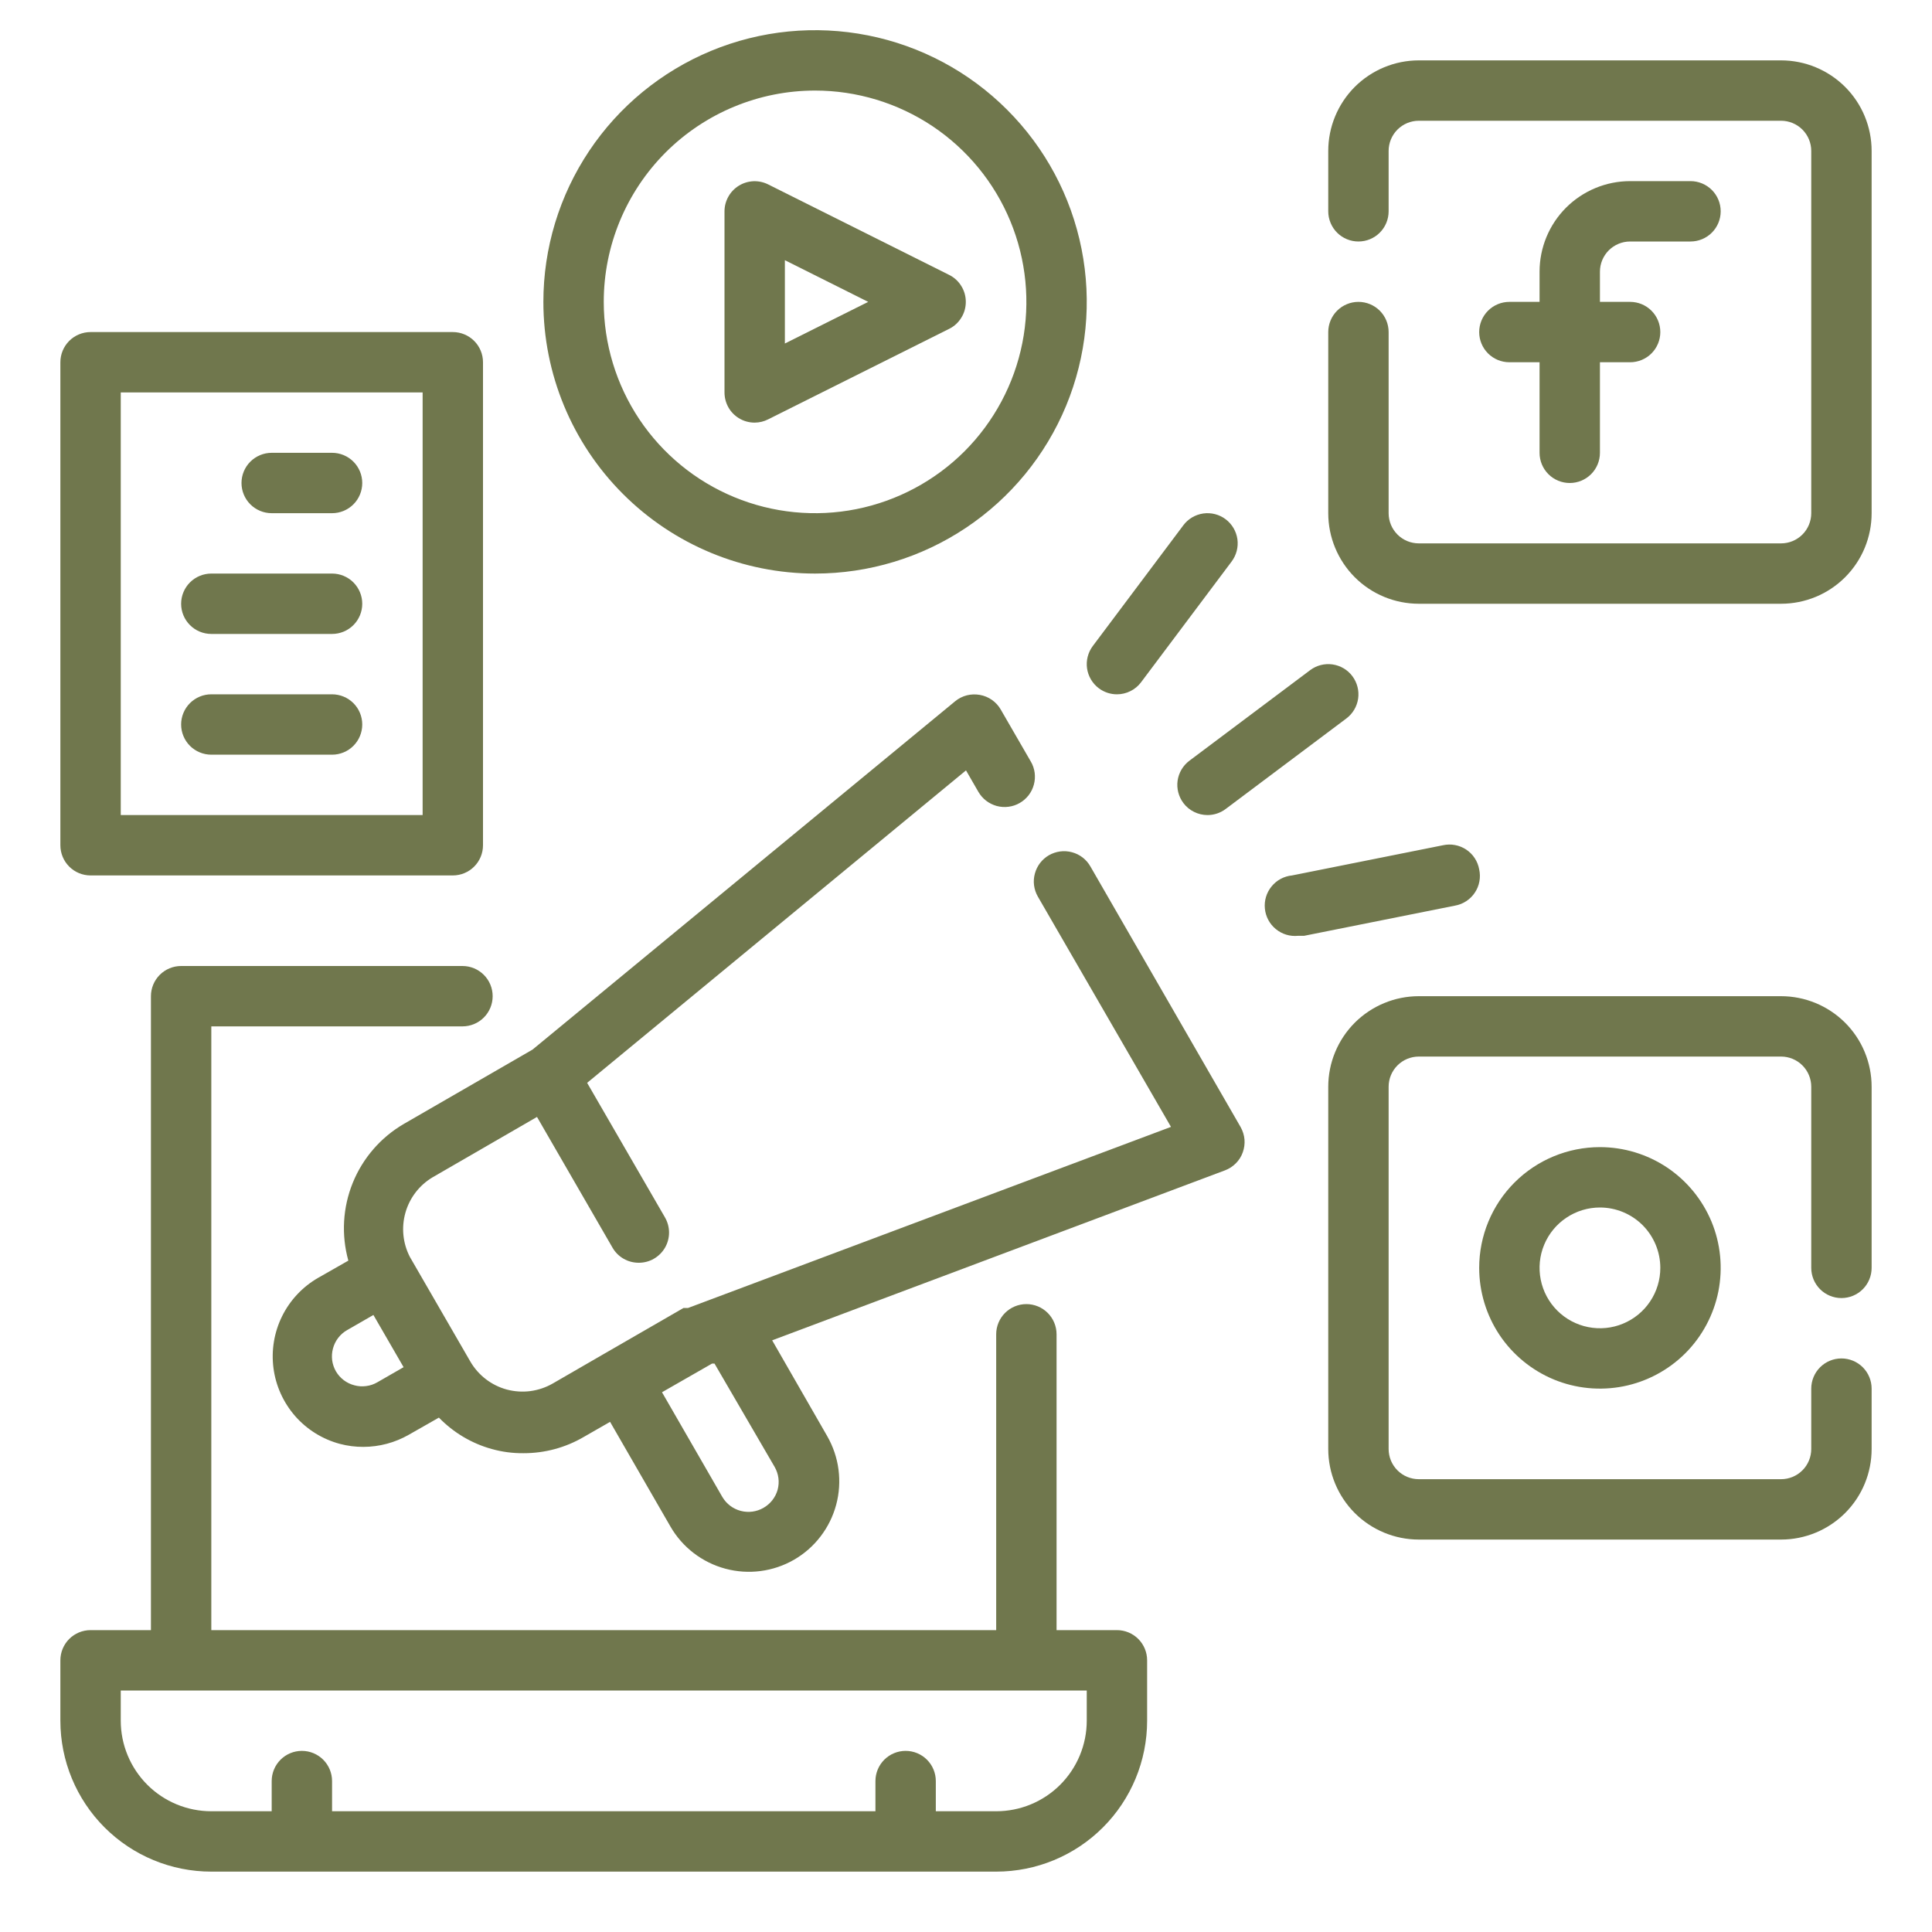 <svg xmlns="http://www.w3.org/2000/svg" width="40" height="40" viewBox="0 0 40 40" fill="none"><path d="M23.125 33.75H21.875V27.625C21.875 27.459 21.809 27.3 21.692 27.183C21.575 27.066 21.416 27 21.25 27C21.084 27 20.925 27.066 20.808 27.183C20.691 27.3 20.625 27.459 20.625 27.625V33.75H4.375V21.25H9.575C9.741 21.25 9.9 21.184 10.017 21.067C10.134 20.95 10.2 20.791 10.2 20.625C10.2 20.459 10.134 20.3 10.017 20.183C9.9 20.066 9.741 20 9.575 20H3.75C3.584 20 3.425 20.066 3.308 20.183C3.191 20.3 3.125 20.459 3.125 20.625V33.75H1.875C1.709 33.75 1.55 33.816 1.433 33.933C1.316 34.05 1.25 34.209 1.25 34.375V35.625C1.25 36.454 1.579 37.249 2.165 37.835C2.751 38.421 3.546 38.75 4.375 38.75H20.625C21.454 38.75 22.249 38.421 22.835 37.835C23.421 37.249 23.75 36.454 23.75 35.625V34.375C23.75 34.209 23.684 34.05 23.567 33.933C23.45 33.816 23.291 33.75 23.125 33.75ZM22.5 35.625C22.5 36.122 22.302 36.599 21.951 36.951C21.599 37.303 21.122 37.5 20.625 37.5H19.375V36.875C19.375 36.709 19.309 36.55 19.192 36.433C19.075 36.316 18.916 36.25 18.75 36.25C18.584 36.25 18.425 36.316 18.308 36.433C18.191 36.55 18.125 36.709 18.125 36.875V37.5H6.875V36.875C6.875 36.709 6.809 36.55 6.692 36.433C6.575 36.316 6.416 36.25 6.25 36.25C6.084 36.25 5.925 36.316 5.808 36.433C5.691 36.55 5.625 36.709 5.625 36.875V37.5H4.375C3.878 37.5 3.401 37.303 3.049 36.951C2.698 36.599 2.5 36.122 2.5 35.625V35H22.5V35.625Z" fill="#70774D"></path><path d="M33.75 5H35C35.166 5 35.325 4.934 35.442 4.817C35.559 4.7 35.625 4.541 35.625 4.375C35.625 4.209 35.559 4.05 35.442 3.933C35.325 3.816 35.166 3.75 35 3.75H33.75C33.253 3.75 32.776 3.948 32.424 4.299C32.072 4.651 31.875 5.128 31.875 5.625V6.25H31.25C31.084 6.25 30.925 6.316 30.808 6.433C30.691 6.55 30.625 6.709 30.625 6.875C30.625 7.041 30.691 7.2 30.808 7.317C30.925 7.434 31.084 7.5 31.25 7.5H31.875V9.375C31.875 9.541 31.941 9.7 32.058 9.817C32.175 9.934 32.334 10 32.5 10C32.666 10 32.825 9.934 32.942 9.817C33.059 9.7 33.125 9.541 33.125 9.375V7.5H33.75C33.916 7.5 34.075 7.434 34.192 7.317C34.309 7.2 34.375 7.041 34.375 6.875C34.375 6.709 34.309 6.55 34.192 6.433C34.075 6.316 33.916 6.25 33.75 6.25H33.125V5.625C33.125 5.459 33.191 5.3 33.308 5.183C33.425 5.066 33.584 5 33.75 5Z" fill="#70774D"></path><path d="M36.875 1.25H29.375C28.878 1.25 28.401 1.448 28.049 1.799C27.698 2.151 27.5 2.628 27.5 3.125V4.375C27.5 4.541 27.566 4.7 27.683 4.817C27.8 4.934 27.959 5 28.125 5C28.291 5 28.45 4.934 28.567 4.817C28.684 4.7 28.75 4.541 28.75 4.375V3.125C28.75 2.959 28.816 2.8 28.933 2.683C29.05 2.566 29.209 2.5 29.375 2.5H36.875C37.041 2.5 37.2 2.566 37.317 2.683C37.434 2.8 37.5 2.959 37.5 3.125V10.625C37.5 10.791 37.434 10.95 37.317 11.067C37.2 11.184 37.041 11.25 36.875 11.25H29.375C29.209 11.25 29.05 11.184 28.933 11.067C28.816 10.95 28.75 10.791 28.75 10.625V6.875C28.75 6.709 28.684 6.55 28.567 6.433C28.45 6.316 28.291 6.25 28.125 6.25C27.959 6.25 27.8 6.316 27.683 6.433C27.566 6.55 27.5 6.709 27.5 6.875V10.625C27.5 11.122 27.698 11.599 28.049 11.951C28.401 12.303 28.878 12.5 29.375 12.5H36.875C37.372 12.5 37.849 12.303 38.201 11.951C38.553 11.599 38.75 11.122 38.75 10.625V3.125C38.75 2.628 38.553 2.151 38.201 1.799C37.849 1.448 37.372 1.25 36.875 1.25Z" fill="#70774D"></path><path d="M30.625 26.25C30.625 26.744 30.772 27.228 31.046 27.639C31.321 28.05 31.712 28.37 32.168 28.56C32.625 28.749 33.128 28.798 33.613 28.702C34.098 28.605 34.543 28.367 34.893 28.018C35.242 27.668 35.48 27.223 35.577 26.738C35.673 26.253 35.624 25.75 35.435 25.293C35.245 24.837 34.925 24.446 34.514 24.171C34.103 23.897 33.62 23.75 33.125 23.75C32.462 23.75 31.826 24.013 31.357 24.482C30.888 24.951 30.625 25.587 30.625 26.25ZM34.375 26.25C34.375 26.497 34.302 26.739 34.164 26.945C34.027 27.15 33.832 27.31 33.603 27.405C33.375 27.5 33.124 27.524 32.881 27.476C32.639 27.428 32.416 27.309 32.241 27.134C32.066 26.959 31.947 26.736 31.899 26.494C31.851 26.251 31.875 26 31.97 25.772C32.065 25.543 32.225 25.348 32.431 25.211C32.636 25.073 32.878 25 33.125 25C33.456 25 33.775 25.132 34.009 25.366C34.243 25.601 34.375 25.919 34.375 26.25Z" fill="#70774D"></path><path d="M36.875 20.625H29.375C28.878 20.625 28.401 20.823 28.049 21.174C27.698 21.526 27.5 22.003 27.5 22.5V30C27.5 30.497 27.698 30.974 28.049 31.326C28.401 31.677 28.878 31.875 29.375 31.875H36.875C37.372 31.875 37.849 31.677 38.201 31.326C38.553 30.974 38.75 30.497 38.75 30V28.75C38.75 28.584 38.684 28.425 38.567 28.308C38.45 28.191 38.291 28.125 38.125 28.125C37.959 28.125 37.8 28.191 37.683 28.308C37.566 28.425 37.5 28.584 37.5 28.75V30C37.5 30.166 37.434 30.325 37.317 30.442C37.2 30.559 37.041 30.625 36.875 30.625H29.375C29.209 30.625 29.05 30.559 28.933 30.442C28.816 30.325 28.75 30.166 28.75 30V22.5C28.75 22.334 28.816 22.175 28.933 22.058C29.05 21.941 29.209 21.875 29.375 21.875H36.875C37.041 21.875 37.2 21.941 37.317 22.058C37.434 22.175 37.5 22.334 37.5 22.5V26.25C37.5 26.416 37.566 26.575 37.683 26.692C37.8 26.809 37.959 26.875 38.125 26.875C38.291 26.875 38.45 26.809 38.567 26.692C38.684 26.575 38.75 26.416 38.75 26.25V22.5C38.75 22.003 38.553 21.526 38.201 21.174C37.849 20.823 37.372 20.625 36.875 20.625Z" fill="#70774D"></path><path d="M15.294 8.656C15.393 8.718 15.508 8.75 15.625 8.75C15.723 8.749 15.819 8.726 15.906 8.681L19.656 6.806C19.759 6.754 19.845 6.674 19.904 6.576C19.965 6.478 19.996 6.365 19.996 6.25C19.996 6.135 19.965 6.022 19.904 5.924C19.845 5.826 19.759 5.746 19.656 5.694L15.906 3.819C15.811 3.771 15.705 3.748 15.599 3.752C15.492 3.757 15.389 3.788 15.298 3.844C15.207 3.9 15.132 3.978 15.08 4.071C15.028 4.164 15 4.268 15 4.375V8.125C15 8.231 15.027 8.336 15.078 8.429C15.129 8.522 15.204 8.6 15.294 8.656ZM16.25 5.387L17.975 6.25L16.25 7.112V5.387Z" fill="#70774D"></path><path d="M16.875 11.875C17.988 11.875 19.075 11.545 20 10.927C20.925 10.309 21.646 9.43 22.072 8.403C22.498 7.375 22.609 6.244 22.392 5.153C22.175 4.061 21.639 3.059 20.852 2.273C20.066 1.486 19.064 0.95 17.972 0.733C16.881 0.516 15.75 0.627 14.722 1.053C13.695 1.479 12.816 2.2 12.198 3.125C11.58 4.05 11.25 5.137 11.25 6.25C11.25 7.742 11.843 9.173 12.898 10.227C13.952 11.282 15.383 11.875 16.875 11.875ZM16.875 1.875C17.74 1.875 18.586 2.132 19.306 2.612C20.025 3.093 20.586 3.776 20.917 4.576C21.248 5.375 21.335 6.255 21.166 7.104C20.997 7.952 20.58 8.732 19.969 9.344C19.357 9.955 18.577 10.372 17.729 10.541C16.88 10.71 16 10.623 15.201 10.292C14.401 9.961 13.718 9.4 13.237 8.681C12.757 7.961 12.5 7.115 12.5 6.25C12.5 5.09 12.961 3.977 13.781 3.156C14.602 2.336 15.715 1.875 16.875 1.875Z" fill="#70774D"></path><path d="M23.125 14.375C23.222 14.375 23.318 14.352 23.404 14.309C23.491 14.266 23.567 14.203 23.625 14.125L25.5 11.625C25.599 11.492 25.642 11.326 25.619 11.162C25.595 10.998 25.508 10.85 25.375 10.75C25.242 10.65 25.076 10.608 24.912 10.631C24.747 10.655 24.599 10.742 24.5 10.875L22.625 13.375C22.526 13.508 22.483 13.674 22.506 13.838C22.53 14.002 22.617 14.15 22.75 14.25C22.858 14.331 22.99 14.375 23.125 14.375Z" fill="#70774D"></path><path d="M24.5 16.625C24.558 16.703 24.634 16.766 24.721 16.809C24.807 16.852 24.903 16.875 25 16.875C25.135 16.875 25.267 16.831 25.375 16.75L27.875 14.875C28.008 14.775 28.095 14.627 28.119 14.463C28.142 14.299 28.099 14.133 28 14C27.901 13.867 27.753 13.78 27.588 13.756C27.424 13.733 27.258 13.775 27.125 13.875L24.625 15.75C24.492 15.85 24.405 15.998 24.381 16.162C24.358 16.326 24.401 16.492 24.5 16.625Z" fill="#70774D"></path><path d="M30.625 18C30.61 17.917 30.579 17.838 30.533 17.768C30.487 17.697 30.427 17.637 30.357 17.59C30.287 17.544 30.208 17.511 30.125 17.496C30.042 17.48 29.957 17.482 29.875 17.5L26.75 18.125C26.668 18.133 26.588 18.157 26.516 18.196C26.443 18.235 26.379 18.288 26.327 18.352C26.221 18.481 26.171 18.647 26.188 18.812C26.204 18.978 26.286 19.131 26.415 19.236C26.544 19.342 26.709 19.392 26.875 19.375H27L30.125 18.75C30.208 18.735 30.287 18.704 30.358 18.657C30.428 18.611 30.488 18.552 30.535 18.481C30.582 18.411 30.614 18.333 30.629 18.25C30.645 18.167 30.643 18.082 30.625 18Z" fill="#70774D"></path><path d="M1.875 18.125H9.375C9.541 18.125 9.7 18.059 9.817 17.942C9.934 17.825 10 17.666 10 17.5V7.5C10 7.334 9.934 7.175 9.817 7.058C9.7 6.941 9.541 6.875 9.375 6.875H1.875C1.709 6.875 1.55 6.941 1.433 7.058C1.316 7.175 1.25 7.334 1.25 7.5V17.5C1.25 17.666 1.316 17.825 1.433 17.942C1.55 18.059 1.709 18.125 1.875 18.125ZM2.5 8.125H8.75V16.875H2.5V8.125Z" fill="#70774D"></path><path d="M6.875 9.375H5.625C5.459 9.375 5.3 9.441 5.183 9.558C5.066 9.675 5 9.834 5 10C5 10.166 5.066 10.325 5.183 10.442C5.3 10.559 5.459 10.625 5.625 10.625H6.875C7.041 10.625 7.2 10.559 7.317 10.442C7.434 10.325 7.5 10.166 7.5 10C7.5 9.834 7.434 9.675 7.317 9.558C7.2 9.441 7.041 9.375 6.875 9.375Z" fill="#70774D"></path><path d="M6.875 11.875H4.375C4.209 11.875 4.05 11.941 3.933 12.058C3.816 12.175 3.75 12.334 3.75 12.5C3.75 12.666 3.816 12.825 3.933 12.942C4.05 13.059 4.209 13.125 4.375 13.125H6.875C7.041 13.125 7.2 13.059 7.317 12.942C7.434 12.825 7.5 12.666 7.5 12.5C7.5 12.334 7.434 12.175 7.317 12.058C7.2 11.941 7.041 11.875 6.875 11.875Z" fill="#70774D"></path><path d="M6.875 14.375H4.375C4.209 14.375 4.05 14.441 3.933 14.558C3.816 14.675 3.75 14.834 3.75 15C3.75 15.166 3.816 15.325 3.933 15.442C4.05 15.559 4.209 15.625 4.375 15.625H6.875C7.041 15.625 7.2 15.559 7.317 15.442C7.434 15.325 7.5 15.166 7.5 15C7.5 14.834 7.434 14.675 7.317 14.558C7.2 14.441 7.041 14.375 6.875 14.375Z" fill="#70774D"></path><path d="M22.575 17.938C22.534 17.866 22.479 17.803 22.414 17.753C22.349 17.703 22.274 17.666 22.195 17.645C22.115 17.623 22.032 17.617 21.95 17.628C21.869 17.639 21.79 17.665 21.718 17.706C21.647 17.747 21.584 17.802 21.534 17.867C21.484 17.933 21.447 18.007 21.426 18.087C21.404 18.166 21.398 18.249 21.409 18.331C21.42 18.412 21.446 18.491 21.487 18.562L24.244 23.331L14.243 27.081C14.243 27.081 14.243 27.081 14.2 27.081H14.15L12.525 28.019L11.444 28.644C11.301 28.726 11.144 28.779 10.981 28.801C10.818 28.822 10.652 28.811 10.493 28.769C10.175 28.683 9.903 28.474 9.737 28.188L8.487 26.025C8.34 25.742 8.307 25.414 8.394 25.107C8.481 24.8 8.682 24.538 8.956 24.375L11.118 23.125L12.681 25.831C12.736 25.927 12.815 26.006 12.911 26.061C13.006 26.116 13.115 26.144 13.225 26.144C13.335 26.144 13.443 26.116 13.538 26.061C13.633 26.006 13.713 25.927 13.768 25.832C13.823 25.737 13.852 25.629 13.852 25.519C13.852 25.41 13.823 25.302 13.768 25.206L12.156 22.419L20 15.95L20.256 16.394C20.297 16.465 20.352 16.528 20.417 16.578C20.482 16.628 20.557 16.665 20.636 16.687C20.716 16.708 20.799 16.714 20.88 16.703C20.962 16.693 21.041 16.666 21.112 16.625C21.184 16.584 21.246 16.529 21.297 16.464C21.347 16.399 21.384 16.324 21.405 16.245C21.427 16.165 21.432 16.082 21.422 16.001C21.411 15.919 21.385 15.84 21.343 15.769L20.718 14.688C20.673 14.609 20.61 14.542 20.536 14.49C20.462 14.438 20.377 14.403 20.287 14.387C20.197 14.371 20.105 14.374 20.017 14.396C19.928 14.419 19.845 14.461 19.775 14.519L11.025 21.731L8.362 23.269C7.884 23.547 7.512 23.976 7.304 24.488C7.096 25 7.064 25.567 7.212 26.1L6.587 26.456C6.265 26.641 6.005 26.918 5.841 27.25C5.676 27.583 5.614 27.957 5.662 28.326C5.71 28.694 5.867 29.039 6.111 29.319C6.356 29.598 6.678 29.798 7.037 29.894C7.196 29.936 7.36 29.957 7.525 29.956C7.854 29.955 8.176 29.869 8.462 29.706L9.087 29.35C9.388 29.66 9.765 29.885 10.181 30C10.395 30.06 10.616 30.089 10.837 30.087C11.277 30.088 11.708 29.972 12.087 29.75L12.631 29.438L13.881 31.606C14.129 32.036 14.538 32.349 15.017 32.478C15.496 32.607 16.007 32.541 16.437 32.294C16.651 32.171 16.838 32.007 16.988 31.811C17.138 31.616 17.248 31.393 17.312 31.155C17.376 30.917 17.392 30.669 17.36 30.424C17.328 30.18 17.248 29.945 17.125 29.731L15.987 27.75L25.362 24.231C25.447 24.199 25.524 24.149 25.588 24.084C25.652 24.02 25.701 23.942 25.731 23.856C25.761 23.772 25.773 23.682 25.766 23.592C25.758 23.503 25.731 23.416 25.687 23.337L22.575 17.938ZM7.812 28.619C7.741 28.66 7.663 28.687 7.581 28.697C7.499 28.708 7.417 28.703 7.337 28.681C7.177 28.64 7.04 28.536 6.956 28.394C6.915 28.323 6.888 28.244 6.877 28.163C6.867 28.081 6.872 27.998 6.894 27.919C6.915 27.839 6.952 27.764 7.002 27.699C7.053 27.633 7.116 27.578 7.187 27.538L7.731 27.225L8.356 28.306L7.812 28.619ZM16.037 30.369C16.078 30.44 16.105 30.518 16.116 30.6C16.127 30.682 16.121 30.764 16.1 30.844C16.055 31.003 15.95 31.137 15.806 31.219C15.663 31.301 15.494 31.323 15.335 31.281C15.176 31.239 15.04 31.136 14.956 30.994L13.706 28.825L14.743 28.231H14.793L16.037 30.369Z" fill="#70774D"></path></svg>